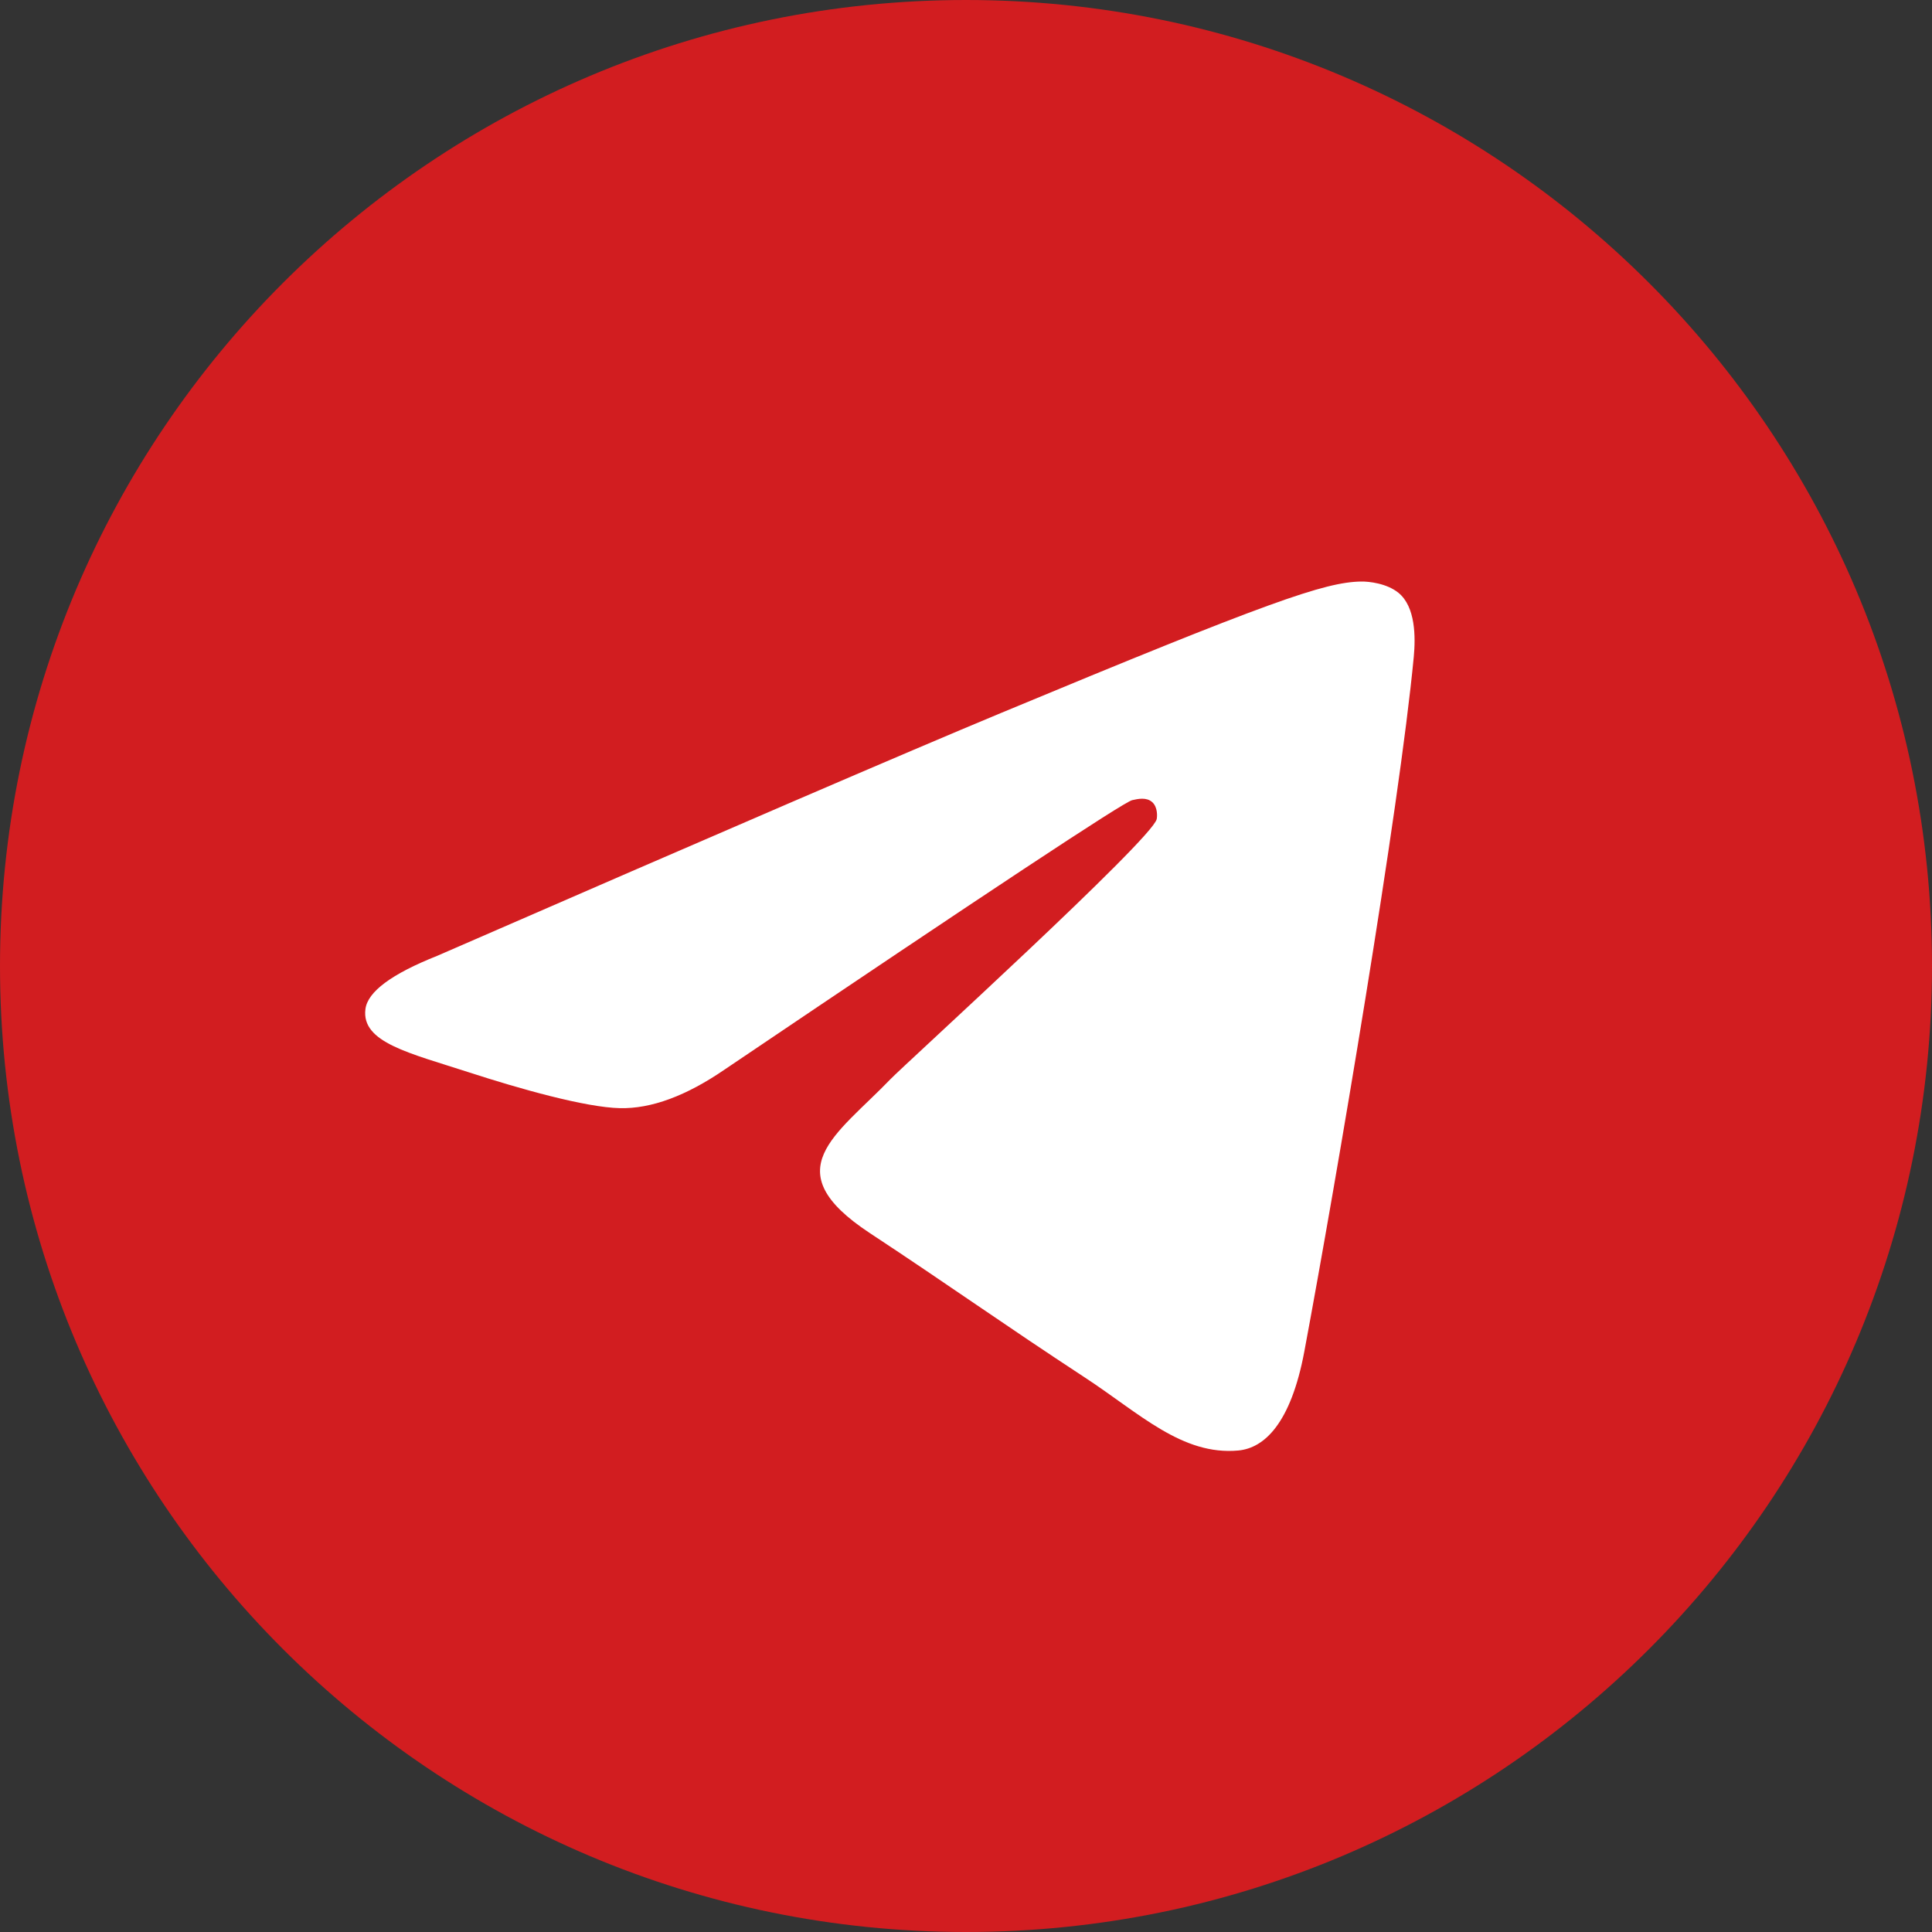 <svg width="50" height="50" viewBox="0 0 50 50" fill="none" xmlns="http://www.w3.org/2000/svg">
<rect x="0" y="0" width="50" height="50" fill="#333333" stroke="none"/>
<g clip-path="url(#clip0_1641_1546)">
<path d="M25 50C38.807 50 50 38.807 50 25C50 11.193 38.807 0 25 0C11.193 0 0 11.193 0 25C0 38.807 11.193 50 25 50Z" fill="#D21D20"/>
<path fill-rule="evenodd" clip-rule="evenodd" d="M11.317 24.736C18.605 21.561 23.465 19.467 25.896 18.456C32.839 15.568 34.282 15.067 35.222 15.05C35.429 15.046 35.891 15.098 36.191 15.341C36.635 15.701 36.637 16.484 36.588 17.002C36.212 20.955 34.584 30.548 33.756 34.976C33.405 36.849 32.715 37.477 32.047 37.539C30.595 37.672 29.493 36.579 28.087 35.657C25.887 34.215 24.643 33.317 22.508 31.91C20.039 30.283 21.639 29.389 23.046 27.928C23.414 27.546 29.811 21.728 29.935 21.2C29.95 21.134 29.965 20.888 29.818 20.758C29.672 20.628 29.456 20.672 29.301 20.708C29.08 20.758 25.565 23.081 18.756 27.678C17.758 28.363 16.854 28.697 16.044 28.679C15.152 28.66 13.435 28.174 12.158 27.759C10.593 27.251 9.348 26.981 9.457 26.117C9.513 25.667 10.133 25.206 11.317 24.736Z" fill="white"/>
</g>
<defs>
<clipPath id="clip0_1641_1546">
<rect width="50" height="50" fill="white"/>
</clipPath>
</defs>
</svg>
